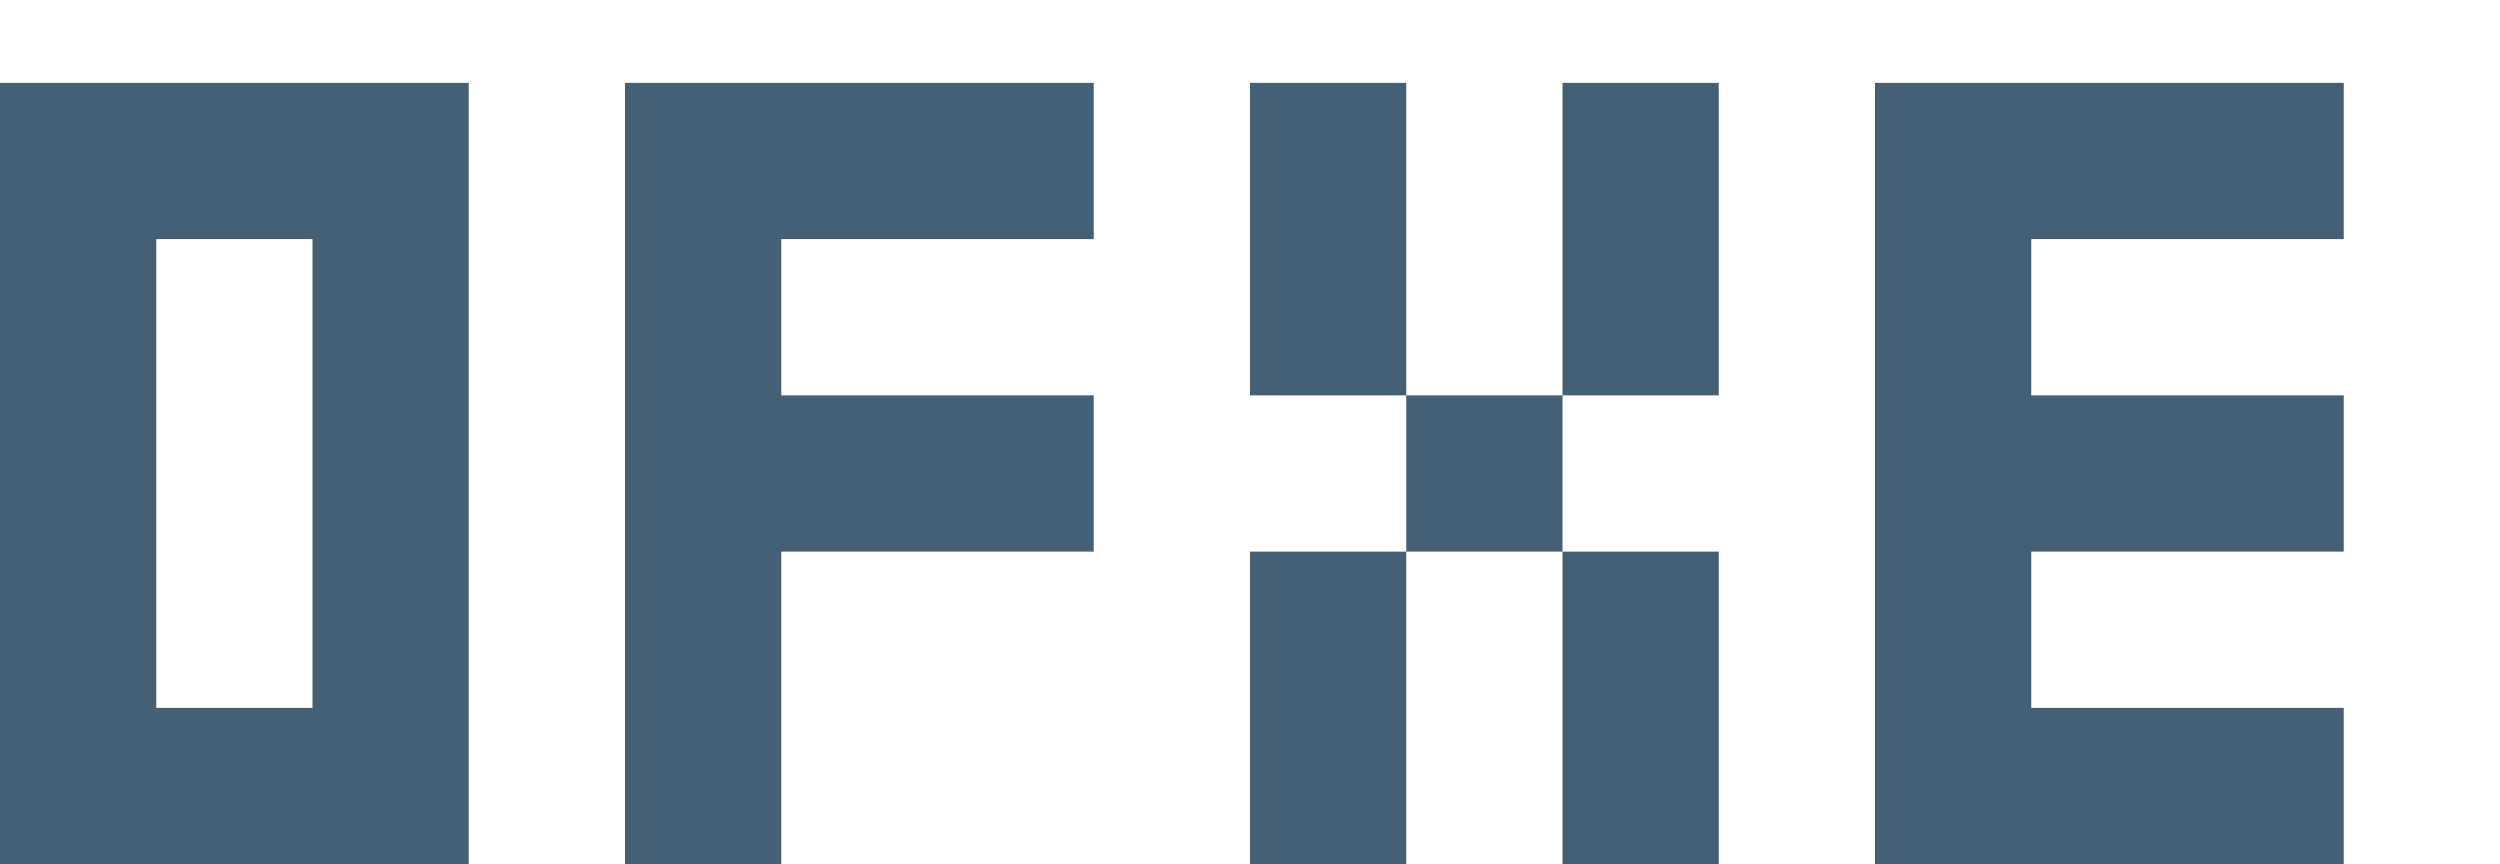 <svg xmlns="http://www.w3.org/2000/svg" width="211.2px" height="73px" viewBox="0 0 211.2 73"><g><path d="M400 200V800H200V200ZM600 1000V0H0V1000Z" fill="#455F75" transform="translate(0, 73) scale(0.066, -0.066)" /><path d="M200 600H600V400H200V0H0V1000H600V800H200Z" fill="#455F75" transform="translate(52.8, 73) scale(0.066, -0.066)" /><path d="M400 400H600V0H400V400H200V0H0V400H200V600H0V1000H200V600H400V1000H600V600H400Z" fill="#455F75" transform="translate(105.6, 73) scale(0.066, -0.066)" /><path d="M200 200H600V0H0V1000H600V800H200V600H600V400H200Z" fill="#455F75" transform="translate(158.4, 73) scale(0.066, -0.066)" /></g></svg>